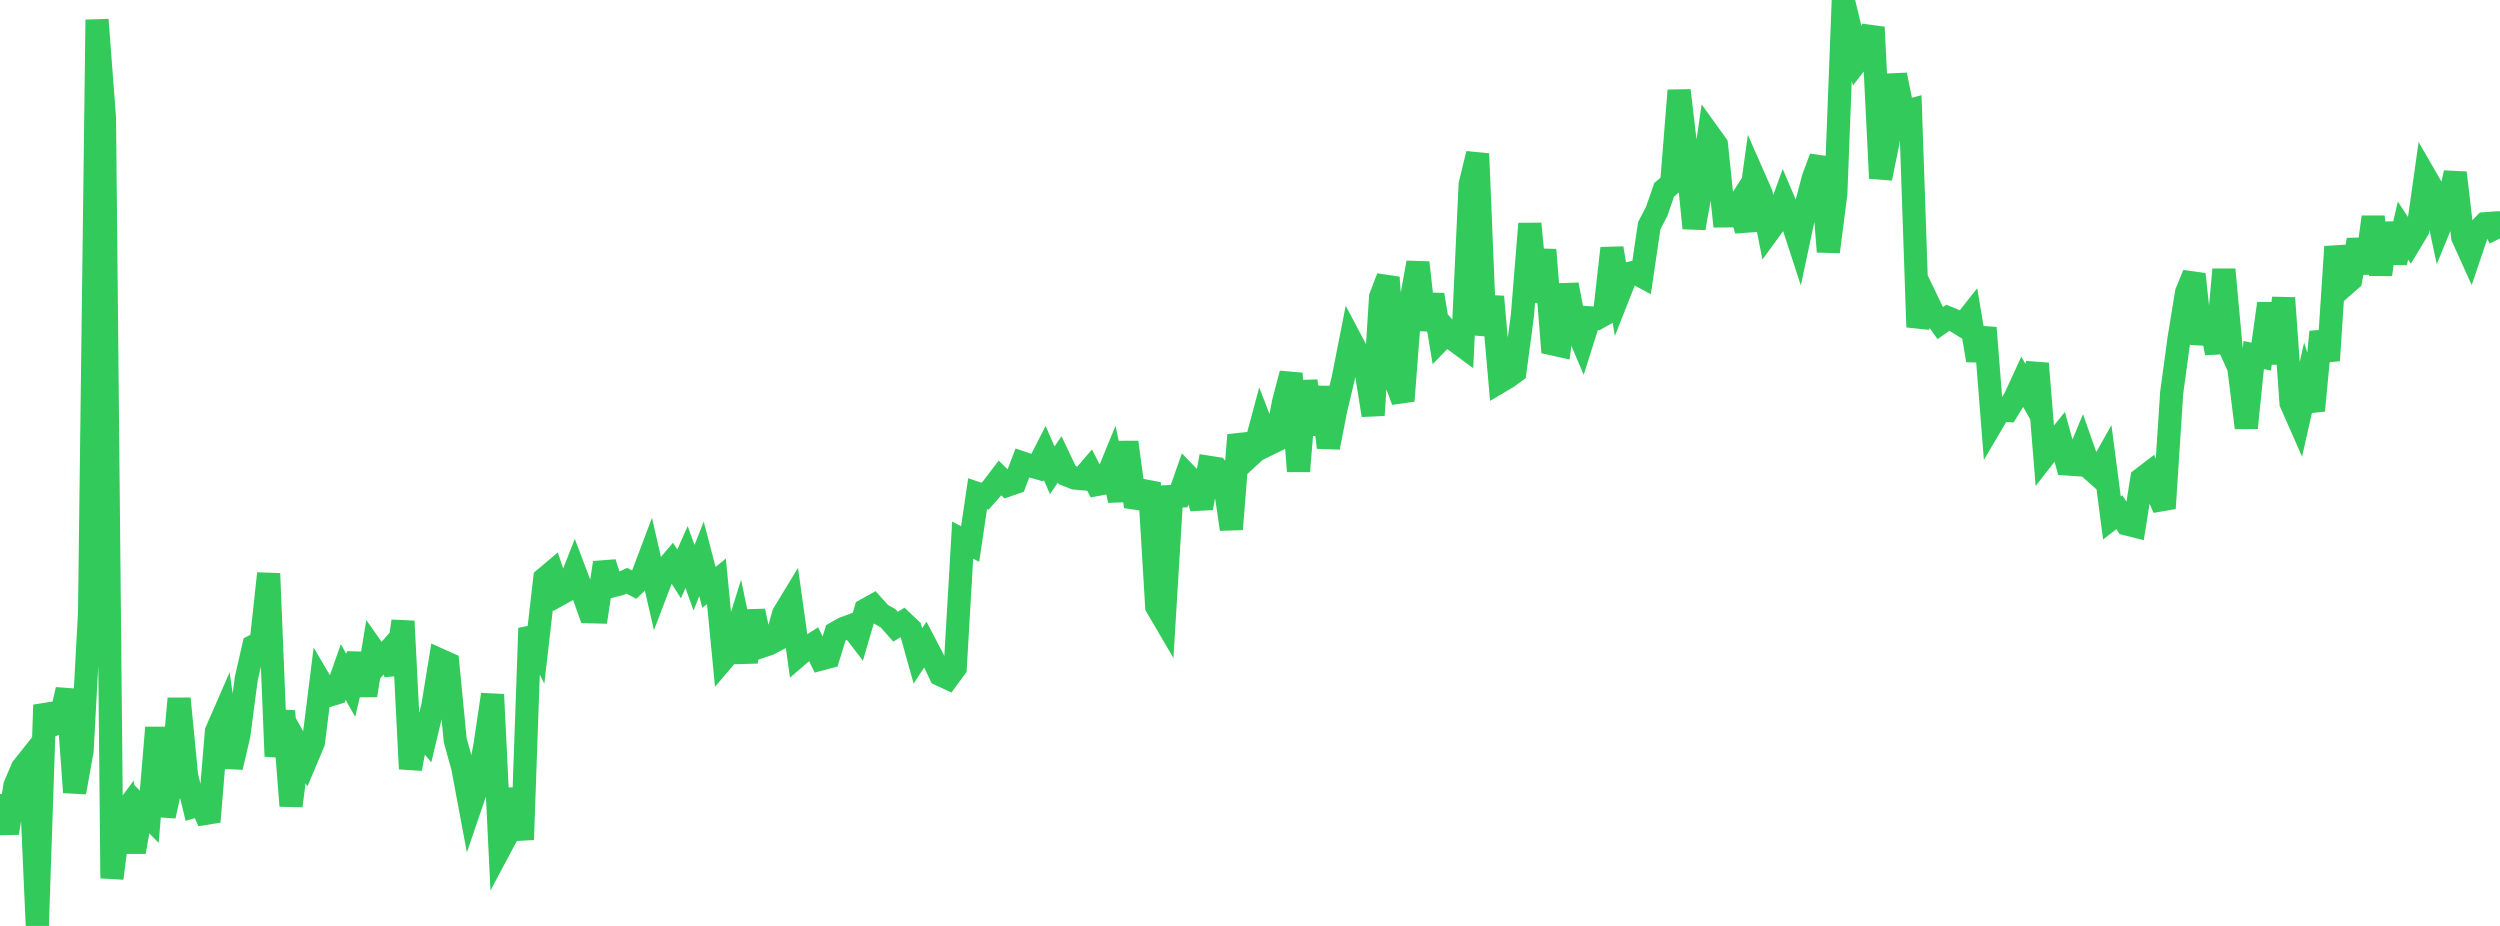 <?xml version="1.0" standalone="no"?>
<!DOCTYPE svg PUBLIC "-//W3C//DTD SVG 1.1//EN" "http://www.w3.org/Graphics/SVG/1.1/DTD/svg11.dtd">

<svg width="135" height="50" viewBox="0 0 135 50" preserveAspectRatio="none" 
  xmlns="http://www.w3.org/2000/svg"
  xmlns:xlink="http://www.w3.org/1999/xlink">


<polyline points="0.0, 42.884 0.403, 44.986 0.806, 42.424 1.209, 41.473 1.612, 40.966 2.015, 50.0 2.418, 38.07 2.821, 39.156 3.224, 39.005 3.627, 37.24 4.03, 42.786 4.433, 40.535 4.836, 33.101 5.239, 1.065 5.642, 6.379 6.045, 47.428 6.448, 44.245 6.851, 43.7 7.254, 46.004 7.657, 43.695 8.06, 44.106 8.463, 39.293 8.866, 44.063 9.269, 42.247 9.672, 37.724 10.075, 41.887 10.478, 43.548 10.881, 43.435 11.284, 44.371 11.687, 39.497 12.09, 38.573 12.493, 41.428 12.896, 39.705 13.299, 36.648 13.701, 34.888 14.104, 34.681 14.507, 30.971 14.91, 40.839 15.313, 38.397 15.716, 43.516 16.119, 40.323 16.522, 41.047 16.925, 40.09 17.328, 36.867 17.731, 37.553 18.134, 37.433 18.537, 36.292 18.94, 37.009 19.343, 35.306 19.746, 37.545 20.149, 35.092 20.552, 35.663 20.955, 35.205 21.358, 36.369 21.761, 33.543 22.164, 41.516 22.567, 39.336 22.97, 39.815 23.373, 38.125 23.776, 35.653 24.179, 35.834 24.582, 39.979 24.985, 41.428 25.388, 43.58 25.791, 42.398 26.194, 40.217 26.597, 37.504 27.0, 45.792 27.403, 45.034 27.806, 42.618 28.209, 45.34 28.612, 33.928 29.015, 34.744 29.418, 31.243 29.821, 30.903 30.224, 32.088 30.627, 31.867 31.03, 30.836 31.433, 31.899 31.836, 33.034 32.239, 33.044 32.642, 30.389 33.045, 31.641 33.448, 31.542 33.851, 31.361 34.254, 31.574 34.657, 31.19 35.06, 30.121 35.463, 31.886 35.866, 30.831 36.269, 30.356 36.672, 30.989 37.075, 30.082 37.478, 31.198 37.881, 30.176 38.284, 31.72 38.687, 31.389 39.09, 35.56 39.493, 35.087 39.896, 33.793 40.299, 35.743 40.701, 32.997 41.104, 34.91 41.507, 34.778 41.91, 34.567 42.313, 33.15 42.716, 32.487 43.119, 35.373 43.522, 35.026 43.925, 34.772 44.328, 35.586 44.731, 35.479 45.134, 34.178 45.537, 33.946 45.94, 33.796 46.343, 34.32 46.746, 32.935 47.149, 32.711 47.552, 33.158 47.955, 33.385 48.358, 33.842 48.761, 33.596 49.164, 33.978 49.567, 35.419 49.97, 34.803 50.373, 35.574 50.776, 36.427 51.179, 36.614 51.582, 36.066 51.985, 29.166 52.388, 29.377 52.791, 26.658 53.194, 26.796 53.597, 26.343 54.0, 25.811 54.403, 26.2 54.806, 26.06 55.209, 25.002 55.612, 25.138 56.015, 25.254 56.418, 24.465 56.821, 25.395 57.224, 24.805 57.627, 25.652 58.03, 25.812 58.433, 25.849 58.836, 25.381 59.239, 26.161 59.642, 26.087 60.045, 25.107 60.448, 27.029 60.851, 23.882 61.254, 26.889 61.657, 26.949 62.06, 26.074 62.463, 32.758 62.866, 33.445 63.269, 26.811 63.672, 26.791 64.075, 25.645 64.478, 26.064 64.881, 27.433 65.284, 25.236 65.687, 25.299 66.09, 25.848 66.493, 28.576 66.896, 23.494 67.299, 24.8 67.701, 24.43 68.104, 22.933 68.507, 23.98 68.91, 23.782 69.313, 21.714 69.716, 20.172 70.119, 25.446 70.522, 20.575 70.925, 23.452 71.328, 20.913 71.731, 24.162 72.134, 22.106 72.537, 20.409 72.94, 18.361 73.343, 19.123 73.746, 19.901 74.149, 22.422 74.552, 16.032 74.955, 14.983 75.358, 20.563 75.761, 21.645 76.164, 16.413 76.567, 14.182 76.97, 17.799 77.373, 15.918 77.776, 18.342 78.179, 17.925 78.582, 18.392 78.985, 18.688 79.388, 9.968 79.791, 8.302 80.194, 18.092 80.597, 16.023 81.0, 20.606 81.403, 20.367 81.806, 20.075 82.209, 17.039 82.612, 12.081 83.015, 16.295 83.418, 13.492 83.821, 18.566 84.224, 18.655 84.627, 15.372 85.03, 17.491 85.433, 18.44 85.836, 17.162 86.239, 17.191 86.642, 16.964 87.045, 13.406 87.448, 15.819 87.851, 14.797 88.254, 14.7 88.657, 14.917 89.06, 12.186 89.463, 11.411 89.866, 10.247 90.269, 9.905 90.672, 4.885 91.075, 8.309 91.478, 12.319 91.881, 10.039 92.284, 7.256 92.687, 7.816 93.09, 11.659 93.493, 11.654 93.896, 11.024 94.299, 12.44 94.701, 9.551 95.104, 10.467 95.507, 12.495 95.91, 11.944 96.313, 10.828 96.716, 11.774 97.119, 13.01 97.522, 11.118 97.925, 9.599 98.328, 8.512 98.731, 13.593 99.134, 10.458 99.537, 0.0 99.94, 1.679 100.343, 3.223 100.746, 2.697 101.149, 1.471 101.552, 9.627 101.955, 7.664 102.358, 4.044 102.761, 6.048 103.164, 5.942 103.567, 17.662 103.97, 16.046 104.373, 16.882 104.776, 17.445 105.179, 17.161 105.582, 17.325 105.985, 17.571 106.388, 17.058 106.791, 19.457 107.194, 17.703 107.597, 22.812 108.0, 22.128 108.403, 22.161 108.806, 21.508 109.209, 20.63 109.612, 21.343 110.015, 19.632 110.418, 24.596 110.821, 24.079 111.224, 23.583 111.627, 25.055 112.03, 25.082 112.433, 24.111 112.836, 25.258 113.239, 25.616 113.642, 24.899 114.045, 27.97 114.448, 27.658 114.851, 28.297 115.254, 28.397 115.657, 25.857 116.06, 25.549 116.463, 26.519 116.866, 27.447 117.269, 21.221 117.672, 18.265 118.075, 15.792 118.478, 14.811 118.881, 18.555 119.284, 16.916 119.687, 19.068 120.09, 14.554 120.493, 18.956 120.896, 19.845 121.299, 23.102 121.701, 19.172 122.104, 19.26 122.507, 16.39 122.91, 19.623 123.313, 16.091 123.716, 21.762 124.119, 22.675 124.522, 20.89 124.925, 22.168 125.328, 17.921 125.731, 19.467 126.134, 13.322 126.537, 15.454 126.94, 15.102 127.343, 12.957 127.746, 14.731 128.149, 11.716 128.552, 14.823 128.955, 12.06 129.358, 14.181 129.761, 12.451 130.164, 13.068 130.567, 12.397 130.97, 9.55 131.373, 10.248 131.776, 12.154 132.179, 11.171 132.582, 9.332 132.985, 12.8 133.388, 13.691 133.791, 12.496 134.194, 12.082 134.597, 12.052 135.0, 12.877" fill="none" stroke="#32ca5b" stroke-width="1.25"/>

</svg>